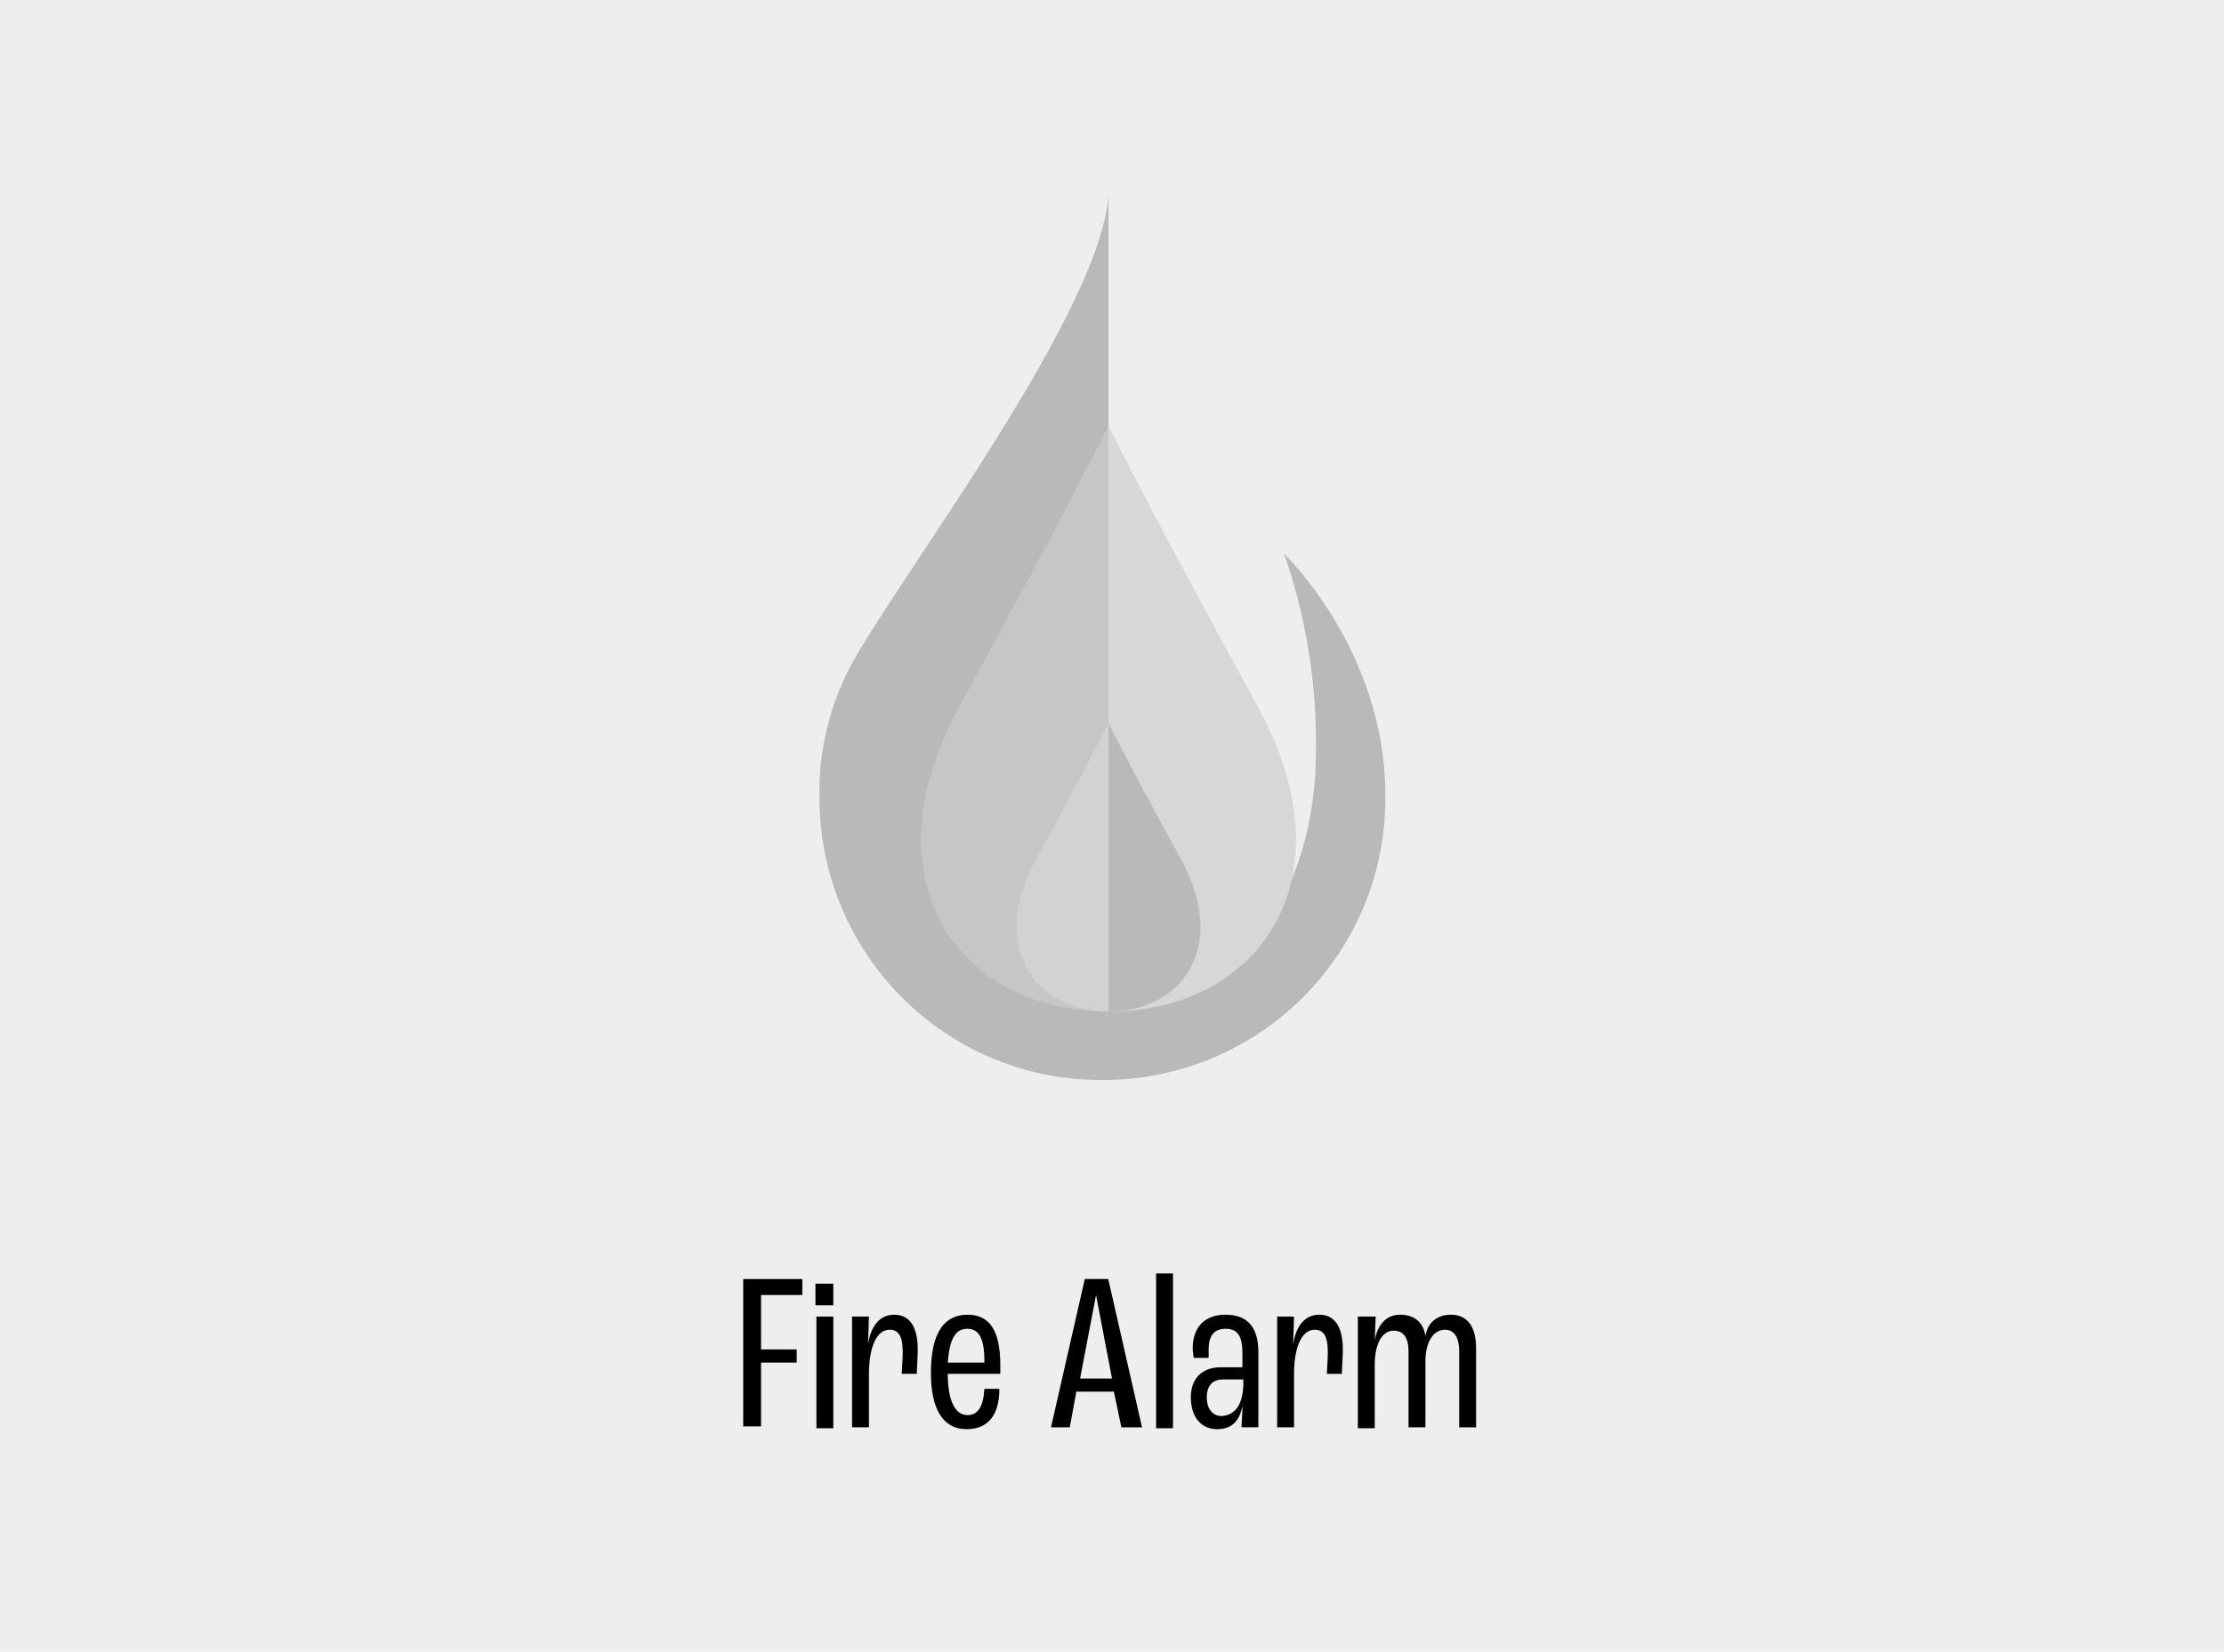<?xml version="1.0" encoding="utf-8"?>
<!-- Generator: Adobe Illustrator 25.4.1, SVG Export Plug-In . SVG Version: 6.00 Build 0)  -->
<svg version="1.1" id="Layer_2" xmlns="http://www.w3.org/2000/svg" xmlns:xlink="http://www.w3.org/1999/xlink" x="0px" y="0px"
	 viewBox="0 0 237 176" style="enable-background:new 0 0 237 176;" xml:space="preserve">
<style type="text/css">
	.st0{fill:#EDEEEE;}
	.st1{enable-background:new    ;}
	.st2{opacity:0.349;}
	.st3{fill:#575757;}
	.st4{fill:#7C7C7C;}
	.st5{fill:#ACACAC;}
	.st6{fill:#9E9E9E;}
</style>
<rect id="Rectangle_2295" class="st0" width="237" height="176"/>
<g class="st1">
	<path d="M79.2,136.3h6.3v1.7h-4.4v5.8h3.8v1.4h-3.8v6.8h-1.9V136.3z"/>
	<path d="M86.9,136.8h1.9v2.3h-1.9V136.8z M87,140.3h1.8v11.9H87V140.3z"/>
	<path d="M90.8,140.3h1.8l-0.1,2.9h0c0.3-1.7,1.1-3.1,2.8-3.1c1.7,0,2.5,1.4,2.5,3.7c0,0.9-0.1,2-0.1,2.6h-1.6
		c0-0.5,0.1-1.5,0.1-2.3c0-1.8-0.5-2.4-1.4-2.4c-1.4,0-2.2,1.9-2.2,4.7v5.7h-1.8V140.3z"/>
	<path d="M106.6,146.4H101c0,2.9,0.8,4.4,2.1,4.4c1.1,0,1.7-0.9,1.8-2.8h1.6c0,2.9-1.3,4.3-3.5,4.3c-2.6,0-3.8-2.3-3.8-6
		c0-4.4,1.5-6.2,3.9-6.2c2.3,0,3.5,1.6,3.5,5.4V146.4z M104.9,145c0-2.4-0.6-3.4-1.8-3.4c-1.2,0-1.9,0.9-2.1,3.6h3.9V145z"/>
	<path d="M118.7,148.3h-4l-0.7,3.8h-2l3.6-15.8h2.5l3.6,15.8h-2.2L118.7,148.3z M118.5,146.9l-1.7-8.9h0l-1.7,8.9H118.5z"/>
	<path d="M123.2,135.7h1.8v16.5h-1.8V135.7z"/>
	<path d="M126.9,148.9c0-2,1.2-3.2,3.2-3.2h2.3v-1.5c0-1.8-0.5-2.6-1.8-2.6c-1.1,0-1.8,0.6-1.8,2.2c0,0.4,0,0.7,0,0.9h-1.6
		c0-0.2-0.1-0.6-0.1-1c0-2.3,1.3-3.6,3.5-3.6c2.4,0,3.5,1.4,3.5,4v8h-1.8c0-0.4,0.1-1.4,0.1-2.3h0c-0.3,1.6-1.1,2.5-2.7,2.5
		C128,152.3,126.9,151,126.9,148.9z M132.5,147.3V147h-2.2c-1.1,0-1.7,0.7-1.7,1.9c0,1.2,0.6,2,1.6,2
		C131.6,150.8,132.5,149.7,132.5,147.3z"/>
	<path d="M136.1,140.3h1.8l-0.1,2.9h0c0.3-1.7,1.1-3.1,2.8-3.1c1.7,0,2.5,1.4,2.5,3.7c0,0.9-0.1,2-0.1,2.6h-1.6
		c0-0.5,0.1-1.5,0.1-2.3c0-1.8-0.5-2.4-1.4-2.4c-1.4,0-2.2,1.9-2.2,4.7v5.7h-1.8V140.3z"/>
	<path d="M144.8,140.3h1.8l-0.1,2.5h0c0.3-1.6,1.2-2.7,2.7-2.7c1.5,0,2.5,0.8,2.7,2.3h0c0.2-1.4,1.2-2.3,2.7-2.3
		c1.8,0,2.7,1.3,2.7,3.6v8.4h-1.8V144c0-1.4-0.5-2.3-1.5-2.3c-1.2,0-2.1,1.2-2.1,3.4v7h-1.8V144c0-1.4-0.5-2.2-1.6-2.2
		c-1.2,0-2,1.4-2,3.6v6.8h-1.8V140.3z"/>
</g>
<g id="Group_1289_00000119808887326235367610000011901584352913937794_" transform="translate(-1744.773 -309.108)" class="st2">
	<g id="Group_1284">
		<path id="Path_1899" class="st3" d="M1881.6,368.1c2.7,7.7,3.8,15.9,3.3,24.1c-1.5,17.8-13,24.7-22,24.7v-87.4
			c-0.3,12.3-22.5,41.3-27.5,50.6c-2.2,4.2-3.4,9-3.3,13.8c-0.1,16.7,13.3,30.3,30,30.3c16.7,0.1,30.3-13.3,30.3-30l0,0
			c0-0.1,0-0.2,0-0.4C1892.4,378.4,1881.6,368.1,1881.6,368.1z"/>
		<g id="Group_1282">
			<path id="Path_1900" class="st4" d="M1862.9,416.9c-7.8,0-14.1-3.3-17.5-8.9c-3.7-6.3-3.3-14.5,1.5-23.4
				c6.7-12.3,12.3-22.7,16-30.1V416.9z"/>
			<path id="Path_1901" class="st5" d="M1862.9,416.9c7.8,0,14.1-3.3,17.5-8.9c3.7-6.3,3.3-14.5-1.5-23.4
				c-6.7-12.3-12.3-22.7-16-30.1V416.9z"/>
		</g>
		<path id="Path_1902" d="M1861.8,424.1"/>
		<path id="Path_1903" d="M1835,380.1"/>
		<g id="Group_1283">
			<path id="Path_1904" class="st6" d="M1862.9,416.9c-3.8,0-6.9-1.6-8.6-4.4c-1.8-3.1-1.6-7.1,0.7-11.5c3.3-6,6-11.1,7.9-14.8
				V416.9z"/>
			<path id="Path_1905" class="st3" d="M1862.9,416.9c3.8,0,6.9-1.6,8.6-4.4c1.8-3.1,1.6-7.1-0.7-11.5c-3.3-6-6-11.1-7.9-14.8
				L1862.9,416.9z"/>
		</g>
	</g>
</g>
</svg>
